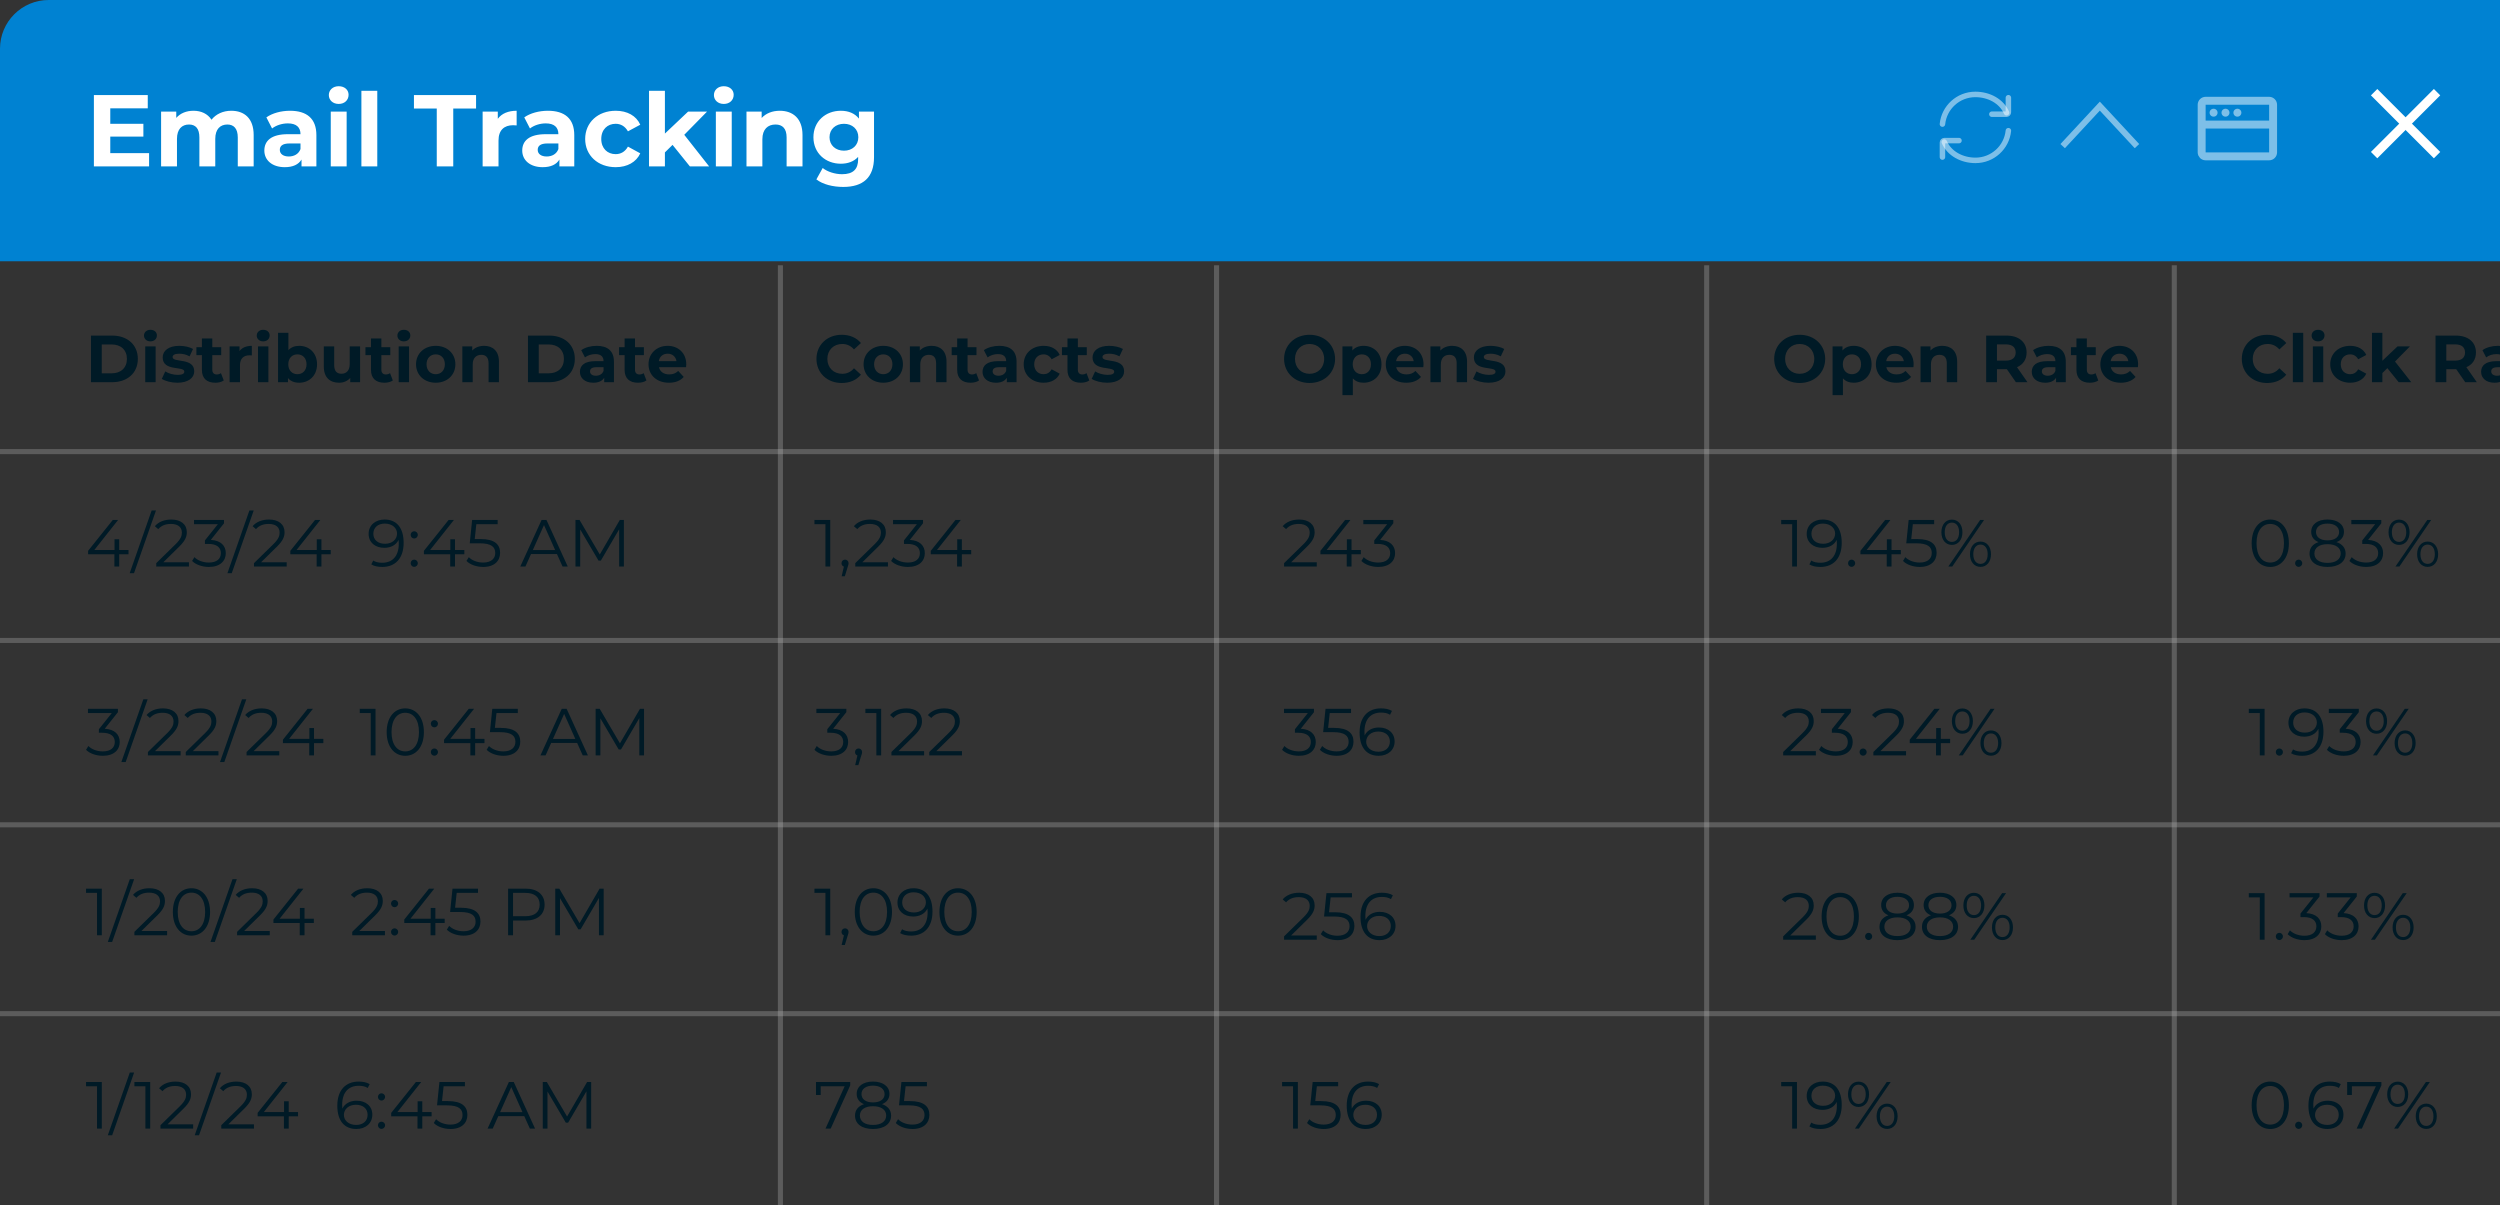 <?xml version="1.0" encoding="UTF-8"?>
<svg xmlns="http://www.w3.org/2000/svg" width="556" height="268" viewBox="0 0 556 268" fill="none">
  <rect x="0" y="0" width="556" height="268" fill="#333333" stroke="none"/>
  <g clip-path="url(#clip0_8049_537)">
    <path d="M20.229 85V74.633H24.939C28.33 74.633 30.655 76.677 30.655 79.817C30.655 82.956 28.33 85 24.939 85H20.229ZM22.628 83.03H24.82C26.879 83.03 28.226 81.801 28.226 79.817C28.226 77.832 26.879 76.603 24.82 76.603H22.628V83.03ZM33.457 75.922C32.598 75.922 32.02 75.359 32.02 74.633C32.02 73.908 32.598 73.345 33.457 73.345C34.316 73.345 34.893 73.878 34.893 74.589C34.893 75.359 34.316 75.922 33.457 75.922ZM32.302 85V77.032H34.612V85H32.302ZM39.437 85.118C38.089 85.118 36.726 84.748 35.986 84.26L36.756 82.601C37.467 83.06 38.548 83.371 39.526 83.371C40.592 83.371 40.992 83.09 40.992 82.645C40.992 81.342 36.178 82.675 36.178 79.491C36.178 77.98 37.541 76.914 39.866 76.914C40.962 76.914 42.176 77.166 42.932 77.61L42.162 79.254C41.377 78.81 40.592 78.662 39.866 78.662C38.829 78.662 38.385 78.987 38.385 79.402C38.385 80.764 43.198 79.446 43.198 82.586C43.198 84.067 41.821 85.118 39.437 85.118ZM49.141 82.986L49.763 84.615C49.289 84.956 48.593 85.118 47.882 85.118C46.001 85.118 44.905 84.156 44.905 82.26V78.987H43.676V77.21H44.905V75.27H47.215V77.21H49.2V78.987H47.215V82.231C47.215 82.912 47.586 83.282 48.208 83.282C48.548 83.282 48.889 83.178 49.141 82.986ZM53.266 78.084C53.829 77.314 54.777 76.914 56.006 76.914V79.046C55.813 79.032 55.665 79.017 55.488 79.017C54.214 79.017 53.37 79.713 53.37 81.238V85H51.059V77.032H53.266V78.084ZM58.535 75.922C57.676 75.922 57.098 75.359 57.098 74.633C57.098 73.908 57.676 73.345 58.535 73.345C59.394 73.345 59.971 73.878 59.971 74.589C59.971 75.359 59.394 75.922 58.535 75.922ZM57.38 85V77.032H59.69V85H57.38ZM66.544 76.914C68.78 76.914 70.513 78.513 70.513 81.016C70.513 83.519 68.78 85.118 66.544 85.118C65.477 85.118 64.618 84.778 64.041 84.082V85H61.834V74.011H64.144V77.877C64.737 77.225 65.551 76.914 66.544 76.914ZM66.144 83.223C67.299 83.223 68.173 82.394 68.173 81.016C68.173 79.639 67.299 78.81 66.144 78.81C64.989 78.81 64.115 79.639 64.115 81.016C64.115 82.394 64.989 83.223 66.144 83.223ZM77.776 77.032H80.086V85H77.894V84.052C77.287 84.748 76.398 85.118 75.421 85.118C73.422 85.118 72.015 83.993 72.015 81.534V77.032H74.325V81.194C74.325 82.527 74.917 83.119 75.939 83.119C77.006 83.119 77.776 82.438 77.776 80.972V77.032ZM86.743 82.986L87.365 84.615C86.891 84.956 86.195 85.118 85.484 85.118C83.604 85.118 82.508 84.156 82.508 82.26V78.987H81.278V77.21H82.508V75.27H84.818V77.21H86.802V78.987H84.818V82.231C84.818 82.912 85.188 83.282 85.81 83.282C86.151 83.282 86.492 83.178 86.743 82.986ZM89.817 75.922C88.958 75.922 88.381 75.359 88.381 74.633C88.381 73.908 88.958 73.345 89.817 73.345C90.676 73.345 91.254 73.878 91.254 74.589C91.254 75.359 90.676 75.922 89.817 75.922ZM88.662 85V77.032H90.972V85H88.662ZM96.908 85.118C94.375 85.118 92.524 83.415 92.524 81.016C92.524 78.617 94.375 76.914 96.908 76.914C99.44 76.914 101.277 78.617 101.277 81.016C101.277 83.415 99.44 85.118 96.908 85.118ZM96.908 83.223C98.063 83.223 98.937 82.394 98.937 81.016C98.937 79.639 98.063 78.81 96.908 78.81C95.753 78.81 94.864 79.639 94.864 81.016C94.864 82.394 95.753 83.223 96.908 83.223ZM107.664 76.914C109.545 76.914 110.966 78.01 110.966 80.439V85H108.656V80.794C108.656 79.506 108.064 78.913 107.042 78.913C105.931 78.913 105.131 79.594 105.131 81.061V85H102.821V77.032H105.028V77.965C105.65 77.284 106.583 76.914 107.664 76.914ZM117.417 85V74.633H122.127C125.518 74.633 127.843 76.677 127.843 79.817C127.843 82.956 125.518 85 122.127 85H117.417ZM119.817 83.03H122.008C124.067 83.03 125.415 81.801 125.415 79.817C125.415 77.832 124.067 76.603 122.008 76.603H119.817V83.03ZM132.704 76.914C135.132 76.914 136.539 78.04 136.539 80.453V85H134.377V84.008C133.948 84.733 133.118 85.118 131.948 85.118C130.082 85.118 128.972 84.082 128.972 82.704C128.972 81.298 129.964 80.32 132.393 80.32H134.229C134.229 79.328 133.637 78.75 132.393 78.75C131.548 78.75 130.675 79.032 130.097 79.491L129.268 77.877C130.142 77.255 131.43 76.914 132.704 76.914ZM132.526 83.564C133.296 83.564 133.962 83.208 134.229 82.482V81.668H132.644C131.563 81.668 131.223 82.068 131.223 82.601C131.223 83.178 131.711 83.564 132.526 83.564ZM143.147 82.986L143.769 84.615C143.295 84.956 142.599 85.118 141.888 85.118C140.008 85.118 138.912 84.156 138.912 82.26V78.987H137.682V77.21H138.912V75.27H141.222V77.21H143.206V78.987H141.222V82.231C141.222 82.912 141.592 83.282 142.214 83.282C142.555 83.282 142.895 83.178 143.147 82.986ZM152.625 81.046C152.625 81.224 152.595 81.475 152.58 81.668H146.553C146.775 82.66 147.619 83.267 148.834 83.267C149.678 83.267 150.285 83.016 150.833 82.497L152.062 83.83C151.322 84.674 150.211 85.118 148.774 85.118C146.02 85.118 144.228 83.386 144.228 81.016C144.228 78.632 146.049 76.914 148.478 76.914C150.818 76.914 152.625 78.484 152.625 81.046ZM148.493 78.662C147.441 78.662 146.686 79.298 146.523 80.32H150.448C150.285 79.313 149.53 78.662 148.493 78.662Z" fill="#001A26"></path>
    <path d="M28.582 122.327V123.275H26.509V126H25.442V123.275H19.592V122.505L25.087 115.633H26.271L20.97 122.327H25.472V119.928H26.509V122.327H28.582ZM28.84 127.481L33.727 113.53H34.69L29.803 127.481H28.84ZM36.319 125.052H42.02V126H34.749V125.245L39.058 121.024C40.228 119.869 40.45 119.173 40.45 118.462C40.45 117.262 39.606 116.522 38.022 116.522C36.807 116.522 35.874 116.892 35.193 117.677L34.438 117.025C35.237 116.078 36.526 115.544 38.111 115.544C40.214 115.544 41.546 116.611 41.546 118.343C41.546 119.336 41.235 120.224 39.843 121.587L36.319 125.052ZM46.883 120.076C49.105 120.195 50.215 121.365 50.215 123.023C50.215 124.756 48.957 126.089 46.454 126.089C44.958 126.089 43.521 125.571 42.722 124.756L43.24 123.912C43.907 124.608 45.106 125.111 46.454 125.111C48.172 125.111 49.12 124.312 49.12 123.023C49.12 121.779 48.246 120.965 46.32 120.965H45.58V120.18L48.453 116.581H43.151V115.633H49.816V116.389L46.883 120.076ZM50.578 127.481L55.465 113.53H56.427L51.54 127.481H50.578ZM58.056 125.052H63.758V126H56.486V125.245L60.796 121.024C61.965 119.869 62.188 119.173 62.188 118.462C62.188 117.262 61.343 116.522 59.759 116.522C58.544 116.522 57.611 116.892 56.93 117.677L56.175 117.025C56.975 116.078 58.263 115.544 59.848 115.544C61.951 115.544 63.284 116.611 63.284 118.343C63.284 119.336 62.973 120.224 61.581 121.587L58.056 125.052ZM73.56 122.327V123.275H71.487V126H70.421V123.275H64.571V122.505L70.065 115.633H71.25L65.948 122.327H70.45V119.928H71.487V122.327H73.56ZM85.52 115.544C88.275 115.544 89.77 117.455 89.77 120.728C89.77 124.252 87.845 126.089 85.031 126.089C84.098 126.089 83.225 125.926 82.573 125.526L83.002 124.667C83.536 125.023 84.246 125.156 85.017 125.156C87.253 125.156 88.689 123.719 88.689 120.905C88.689 120.669 88.675 120.372 88.645 120.061C88.127 121.202 86.912 121.838 85.476 121.838C83.417 121.838 81.981 120.624 81.981 118.728C81.981 116.788 83.506 115.544 85.52 115.544ZM85.639 120.935C87.223 120.935 88.304 119.958 88.304 118.669C88.304 117.529 87.357 116.448 85.565 116.448C84.069 116.448 83.032 117.322 83.032 118.699C83.032 120.061 84.039 120.935 85.639 120.935ZM92.116 119.765C91.686 119.765 91.331 119.41 91.331 118.951C91.331 118.492 91.686 118.151 92.116 118.151C92.546 118.151 92.916 118.492 92.916 118.951C92.916 119.41 92.546 119.765 92.116 119.765ZM92.116 126.074C91.686 126.074 91.331 125.719 91.331 125.26C91.331 124.8 91.686 124.46 92.116 124.46C92.546 124.46 92.916 124.8 92.916 125.26C92.916 125.719 92.546 126.074 92.116 126.074ZM103.266 122.327V123.275H101.193V126H100.127V123.275H94.277V122.505L99.771 115.633H100.956L95.654 122.327H100.156V119.928H101.193V122.327H103.266ZM106.913 119.884C110.038 119.884 111.223 121.113 111.223 122.949C111.223 124.712 109.993 126.089 107.461 126.089C105.965 126.089 104.543 125.571 103.744 124.756L104.262 123.912C104.928 124.608 106.113 125.111 107.446 125.111C109.208 125.111 110.141 124.252 110.141 122.994C110.141 121.661 109.312 120.831 106.676 120.831H104.469L105.002 115.633H110.675V116.581H105.935L105.58 119.884H106.913ZM125.116 126L123.872 123.231H118.096L116.852 126H115.712L120.451 115.633H121.532L126.271 126H125.116ZM118.496 122.342H123.472L120.984 116.774L118.496 122.342ZM137.849 115.633H138.753V126H137.701V117.707L133.628 124.682H133.11L129.037 117.751V126H127.986V115.633H128.889L133.391 123.319L137.849 115.633Z" fill="#001A26"></path>
    <path d="M23.295 162.076C25.516 162.195 26.627 163.365 26.627 165.023C26.627 166.756 25.368 168.089 22.865 168.089C21.369 168.089 19.933 167.571 19.133 166.756L19.652 165.912C20.318 166.608 21.518 167.111 22.865 167.111C24.583 167.111 25.531 166.312 25.531 165.023C25.531 163.779 24.657 162.965 22.732 162.965H21.991V162.18L24.865 158.581H19.563V157.633H26.227V158.389L23.295 162.076ZM26.989 169.481L31.876 155.53H32.839L27.952 169.481H26.989ZM34.467 167.052H40.169V168H32.898V167.245L37.207 163.024C38.377 161.869 38.599 161.173 38.599 160.462C38.599 159.262 37.755 158.522 36.17 158.522C34.956 158.522 34.023 158.892 33.342 159.677L32.587 159.025C33.386 158.078 34.675 157.544 36.259 157.544C38.362 157.544 39.695 158.611 39.695 160.343C39.695 161.336 39.384 162.224 37.992 163.587L34.467 167.052ZM42.885 167.052H48.586V168H41.315V167.245L45.624 163.024C46.794 161.869 47.017 161.173 47.017 160.462C47.017 159.262 46.172 158.522 44.588 158.522C43.373 158.522 42.44 158.892 41.759 159.677L41.004 159.025C41.803 158.078 43.092 157.544 44.677 157.544C46.779 157.544 48.112 158.611 48.112 160.343C48.112 161.336 47.801 162.224 46.409 163.587L42.885 167.052ZM48.929 169.481L53.816 155.53H54.779L49.891 169.481H48.929ZM56.407 167.052H62.109V168H54.837V167.245L59.147 163.024C60.317 161.869 60.539 161.173 60.539 160.462C60.539 159.262 59.695 158.522 58.11 158.522C56.896 158.522 55.963 158.892 55.282 159.677L54.526 159.025C55.326 158.078 56.614 157.544 58.199 157.544C60.302 157.544 61.635 158.611 61.635 160.343C61.635 161.336 61.324 162.224 59.932 163.587L56.407 167.052ZM71.912 164.327V165.275H69.838V168H68.772V165.275H62.922V164.505L68.416 157.633H69.601L64.299 164.327H68.802V161.928H69.838V164.327H71.912ZM80.006 157.633H83.516V168H82.45V158.581H80.006V157.633ZM90.126 168.089C87.727 168.089 85.994 166.119 85.994 162.817C85.994 159.514 87.727 157.544 90.126 157.544C92.525 157.544 94.273 159.514 94.273 162.817C94.273 166.119 92.525 168.089 90.126 168.089ZM90.126 167.111C91.933 167.111 93.177 165.586 93.177 162.817C93.177 160.047 91.933 158.522 90.126 158.522C88.319 158.522 87.075 160.047 87.075 162.817C87.075 165.586 88.319 167.111 90.126 167.111ZM96.599 161.765C96.17 161.765 95.814 161.41 95.814 160.951C95.814 160.492 96.17 160.151 96.599 160.151C97.029 160.151 97.399 160.492 97.399 160.951C97.399 161.41 97.029 161.765 96.599 161.765ZM96.599 168.074C96.17 168.074 95.814 167.719 95.814 167.26C95.814 166.8 96.17 166.46 96.599 166.46C97.029 166.46 97.399 166.8 97.399 167.26C97.399 167.719 97.029 168.074 96.599 168.074ZM107.75 164.327V165.275H105.676V168H104.61V165.275H98.76V164.505L104.255 157.633H105.439L100.138 164.327H104.64V161.928H105.676V164.327H107.75ZM111.396 161.884C114.521 161.884 115.706 163.113 115.706 164.949C115.706 166.712 114.477 168.089 111.944 168.089C110.449 168.089 109.027 167.571 108.227 166.756L108.745 165.912C109.412 166.608 110.597 167.111 111.929 167.111C113.692 167.111 114.625 166.252 114.625 164.994C114.625 163.661 113.795 162.831 111.159 162.831H108.953L109.486 157.633H115.158V158.581H110.419L110.063 161.884H111.396ZM129.599 168L128.355 165.231H122.579L121.335 168H120.195L124.934 157.633H126.015L130.754 168H129.599ZM122.979 164.342H127.955L125.467 158.774L122.979 164.342ZM142.333 157.633H143.236V168H142.184V159.707L138.112 166.682H137.593L133.521 159.751V168H132.469V157.633H133.373L137.875 165.319L142.333 157.633Z" fill="#001A26"></path>
    <path d="M19.133 197.633H22.643V208H21.577V198.581H19.133V197.633ZM23.981 209.481L28.868 195.53H29.831L24.944 209.481H23.981ZM31.459 207.052H37.161V208H29.889V207.245L34.199 203.024C35.369 201.869 35.591 201.173 35.591 200.462C35.591 199.262 34.747 198.522 33.162 198.522C31.948 198.522 31.015 198.892 30.334 199.677L29.578 199.025C30.378 198.078 31.666 197.544 33.251 197.544C35.354 197.544 36.687 198.611 36.687 200.343C36.687 201.336 36.376 202.224 34.984 203.587L31.459 207.052ZM42.573 208.089C40.174 208.089 38.441 206.119 38.441 202.817C38.441 199.514 40.174 197.544 42.573 197.544C44.972 197.544 46.72 199.514 46.72 202.817C46.72 206.119 44.972 208.089 42.573 208.089ZM42.573 207.111C44.38 207.111 45.624 205.586 45.624 202.817C45.624 200.047 44.38 198.522 42.573 198.522C40.766 198.522 39.522 200.047 39.522 202.817C39.522 205.586 40.766 207.111 42.573 207.111ZM46.817 209.481L51.704 195.53H52.667L47.78 209.481H46.817ZM54.295 207.052H59.997V208H52.726V207.245L57.035 203.024C58.205 201.869 58.427 201.173 58.427 200.462C58.427 199.262 57.583 198.522 55.999 198.522C54.784 198.522 53.851 198.892 53.17 199.677L52.415 199.025C53.214 198.078 54.503 197.544 56.087 197.544C58.191 197.544 59.523 198.611 59.523 200.343C59.523 201.336 59.212 202.224 57.82 203.587L54.295 207.052ZM69.8 204.327V205.275H67.727V208H66.66V205.275H60.811V204.505L66.305 197.633H67.49L62.188 204.327H66.69V201.928H67.727V204.327H69.8ZM79.909 207.052H85.61V208H78.339V207.245L82.648 203.024C83.819 201.869 84.041 201.173 84.041 200.462C84.041 199.262 83.196 198.522 81.612 198.522C80.397 198.522 79.464 198.892 78.783 199.677L78.028 199.025C78.828 198.078 80.116 197.544 81.701 197.544C83.804 197.544 85.136 198.611 85.136 200.343C85.136 201.336 84.826 202.224 83.433 203.587L79.909 207.052ZM87.748 201.765C87.319 201.765 86.963 201.41 86.963 200.951C86.963 200.492 87.319 200.151 87.748 200.151C88.178 200.151 88.548 200.492 88.548 200.951C88.548 201.41 88.178 201.765 87.748 201.765ZM87.748 208.074C87.319 208.074 86.963 207.719 86.963 207.26C86.963 206.8 87.319 206.46 87.748 206.46C88.178 206.46 88.548 206.8 88.548 207.26C88.548 207.719 88.178 208.074 87.748 208.074ZM98.899 204.327V205.275H96.825V208H95.759V205.275H89.909V204.505L95.404 197.633H96.588L91.287 204.327H95.789V201.928H96.825V204.327H98.899ZM102.545 201.884C105.67 201.884 106.855 203.113 106.855 204.949C106.855 206.712 105.626 208.089 103.093 208.089C101.597 208.089 100.176 207.571 99.376 206.756L99.894 205.912C100.561 206.608 101.746 207.111 103.078 207.111C104.841 207.111 105.774 206.252 105.774 204.994C105.774 203.661 104.944 202.831 102.308 202.831H100.102L100.635 197.633H106.307V198.581H101.568L101.212 201.884H102.545ZM116.883 197.633C119.519 197.633 121.118 198.966 121.118 201.188C121.118 203.394 119.519 204.727 116.883 204.727H114.099V208H113.003V197.633H116.883ZM116.853 203.764C118.927 203.764 120.022 202.817 120.022 201.188C120.022 199.529 118.927 198.581 116.853 198.581H114.099V203.764H116.853ZM133.351 197.633H134.255V208H133.203V199.707L129.131 206.682H128.612L124.54 199.751V208H123.488V197.633H124.391L128.894 205.319L133.351 197.633Z" fill="#001A26"></path>
    <path d="M19.133 240.633H22.643V251H21.577V241.581H19.133V240.633ZM23.981 252.481L28.868 238.53H29.831L24.944 252.481H23.981ZM29.893 240.633H33.403V251H32.337V241.581H29.893V240.633ZM37.259 250.052H42.96V251H35.689V250.245L39.998 246.024C41.168 244.869 41.391 244.173 41.391 243.462C41.391 242.262 40.546 241.522 38.962 241.522C37.747 241.522 36.814 241.892 36.133 242.677L35.378 242.025C36.178 241.078 37.466 240.544 39.051 240.544C41.154 240.544 42.486 241.611 42.486 243.343C42.486 244.336 42.175 245.224 40.783 246.587L37.259 250.052ZM43.303 252.481L48.19 238.53H49.153L44.266 252.481H43.303ZM50.781 250.052H56.483V251H49.211V250.245L53.521 246.024C54.691 244.869 54.913 244.173 54.913 243.462C54.913 242.262 54.069 241.522 52.484 241.522C51.27 241.522 50.337 241.892 49.656 242.677L48.9 242.025C49.7 241.078 50.989 240.544 52.573 240.544C54.676 240.544 56.009 241.611 56.009 243.343C56.009 244.336 55.698 245.224 54.306 246.587L50.781 250.052ZM66.286 247.327V248.275H64.212V251H63.146V248.275H57.296V247.505L62.791 240.633H63.975L58.673 247.327H63.176V244.928H64.212V247.327H66.286ZM79.312 244.795C81.37 244.795 82.807 246.009 82.807 247.905C82.807 249.845 81.281 251.089 79.267 251.089C76.513 251.089 75.017 249.178 75.017 245.905C75.017 242.381 76.942 240.544 79.756 240.544C80.689 240.544 81.563 240.707 82.215 241.107L81.785 241.966C81.252 241.611 80.541 241.477 79.771 241.477C77.535 241.477 76.098 242.914 76.098 245.728C76.098 245.965 76.113 246.261 76.142 246.572C76.661 245.432 77.875 244.795 79.312 244.795ZM79.223 250.185C80.719 250.185 81.755 249.312 81.755 247.934C81.755 246.572 80.748 245.698 79.149 245.698C77.564 245.698 76.483 246.676 76.483 247.964C76.483 249.104 77.431 250.185 79.223 250.185ZM84.841 244.765C84.412 244.765 84.056 244.41 84.056 243.951C84.056 243.492 84.412 243.151 84.841 243.151C85.271 243.151 85.641 243.492 85.641 243.951C85.641 244.41 85.271 244.765 84.841 244.765ZM84.841 251.074C84.412 251.074 84.056 250.719 84.056 250.26C84.056 249.8 84.412 249.46 84.841 249.46C85.271 249.46 85.641 249.8 85.641 250.26C85.641 250.719 85.271 251.074 84.841 251.074ZM95.992 247.327V248.275H93.918V251H92.852V248.275H87.002V247.505L92.497 240.633H93.681L88.38 247.327H92.882V244.928H93.918V247.327H95.992ZM99.638 244.884C102.763 244.884 103.948 246.113 103.948 247.949C103.948 249.712 102.719 251.089 100.186 251.089C98.691 251.089 97.269 250.571 96.469 249.756L96.987 248.912C97.654 249.608 98.839 250.111 100.171 250.111C101.934 250.111 102.867 249.252 102.867 247.994C102.867 246.661 102.037 245.831 99.401 245.831H97.195L97.728 240.633H103.4V241.581H98.661L98.305 244.884H99.638ZM117.841 251L116.597 248.231H110.821L109.577 251H108.437L113.176 240.633H114.257L118.996 251H117.841ZM111.221 247.342H116.197L113.709 241.774L111.221 247.342ZM130.574 240.633H131.478V251H130.426V242.707L126.354 249.682H125.835L121.763 242.751V251H120.711V240.633H121.615L126.117 248.319L130.574 240.633Z" fill="#001A26"></path>
    <path d="M181.133 115.633H184.643V126H183.577V116.581H181.133V115.633ZM187.936 124.46C188.395 124.46 188.721 124.815 188.721 125.26C188.721 125.511 188.661 125.704 188.513 126.118L187.891 128.162H187.18L187.684 126.015C187.373 125.926 187.151 125.645 187.151 125.26C187.151 124.8 187.491 124.46 187.936 124.46ZM191.782 125.052H197.483V126H190.212V125.245L194.521 121.024C195.691 119.869 195.913 119.173 195.913 118.462C195.913 117.262 195.069 116.522 193.485 116.522C192.27 116.522 191.337 116.892 190.656 117.677L189.901 117.025C190.7 116.078 191.989 115.544 193.574 115.544C195.676 115.544 197.009 116.611 197.009 118.343C197.009 119.336 196.698 120.224 195.306 121.587L191.782 125.052ZM202.346 120.076C204.568 120.195 205.678 121.365 205.678 123.023C205.678 124.756 204.419 126.089 201.917 126.089C200.421 126.089 198.984 125.571 198.185 124.756L198.703 123.912C199.369 124.608 200.569 125.111 201.917 125.111C203.635 125.111 204.582 124.312 204.582 123.023C204.582 121.779 203.709 120.965 201.783 120.965H201.043V120.18L203.916 116.581H198.614V115.633H205.278V116.389L202.346 120.076ZM215.993 122.327V123.275H213.919V126H212.853V123.275H207.003V122.505L212.497 115.633H213.682L208.38 122.327H212.883V119.928H213.919V122.327H215.993Z" fill="#001A26"></path>
    <path d="M287.147 125.052H292.849V126H285.578V125.245L289.887 121.024C291.057 119.869 291.279 119.173 291.279 118.462C291.279 117.262 290.435 116.522 288.851 116.522C287.636 116.522 286.703 116.892 286.022 117.677L285.267 117.025C286.066 116.078 287.355 115.544 288.939 115.544C291.042 115.544 292.375 116.611 292.375 118.343C292.375 119.336 292.064 120.224 290.672 121.587L287.147 125.052ZM302.652 122.327V123.275H300.579V126H299.512V123.275H293.662V122.505L299.157 115.633H300.342L295.04 122.327H299.542V119.928H300.579V122.327H302.652ZM306.939 120.076C309.161 120.195 310.271 121.365 310.271 123.023C310.271 124.756 309.012 126.089 306.51 126.089C305.014 126.089 303.577 125.571 302.778 124.756L303.296 123.912C303.962 124.608 305.162 125.111 306.51 125.111C308.228 125.111 309.175 124.312 309.175 123.023C309.175 121.779 308.302 120.965 306.376 120.965H305.636V120.18L308.509 116.581H303.207V115.633H309.871V116.389L306.939 120.076Z" fill="#001A26"></path>
    <path d="M289.295 162.076C291.516 162.195 292.627 163.365 292.627 165.023C292.627 166.756 291.368 168.089 288.865 168.089C287.37 168.089 285.933 167.571 285.133 166.756L285.652 165.912C286.318 166.608 287.518 167.111 288.865 167.111C290.583 167.111 291.531 166.312 291.531 165.023C291.531 163.779 290.657 162.965 288.732 162.965H287.992V162.18L290.865 158.581H285.563V157.633H292.227V158.389L289.295 162.076ZM296.71 161.884C299.835 161.884 301.019 163.113 301.019 164.949C301.019 166.712 299.79 168.089 297.258 168.089C295.762 168.089 294.34 167.571 293.541 166.756L294.059 165.912C294.725 166.608 295.91 167.111 297.243 167.111C299.005 167.111 299.938 166.252 299.938 164.994C299.938 163.661 299.109 162.831 296.473 162.831H294.266L294.799 157.633H300.471V158.581H295.732L295.377 161.884H296.71ZM306.668 161.795C308.726 161.795 310.163 163.009 310.163 164.905C310.163 166.845 308.638 168.089 306.623 168.089C303.869 168.089 302.373 166.178 302.373 162.905C302.373 159.381 304.298 157.544 307.112 157.544C308.045 157.544 308.919 157.707 309.571 158.107L309.141 158.966C308.608 158.611 307.897 158.477 307.127 158.477C304.891 158.477 303.454 159.914 303.454 162.728C303.454 162.965 303.469 163.261 303.499 163.572C304.017 162.432 305.231 161.795 306.668 161.795ZM306.579 167.185C308.075 167.185 309.111 166.312 309.111 164.934C309.111 163.572 308.104 162.698 306.505 162.698C304.92 162.698 303.839 163.676 303.839 164.964C303.839 166.104 304.787 167.185 306.579 167.185Z" fill="#001A26"></path>
    <path d="M287.147 208.052H292.849V209H285.578V208.245L289.887 204.024C291.057 202.869 291.279 202.173 291.279 201.462C291.279 200.262 290.435 199.522 288.851 199.522C287.636 199.522 286.703 199.892 286.022 200.677L285.267 200.025C286.066 199.078 287.355 198.544 288.939 198.544C291.042 198.544 292.375 199.611 292.375 201.343C292.375 202.336 292.064 203.224 290.672 204.587L287.147 208.052ZM296.912 202.884C300.037 202.884 301.222 204.113 301.222 205.949C301.222 207.712 299.993 209.089 297.46 209.089C295.964 209.089 294.543 208.571 293.743 207.756L294.261 206.912C294.928 207.608 296.113 208.111 297.445 208.111C299.208 208.111 300.141 207.252 300.141 205.994C300.141 204.661 299.311 203.831 296.675 203.831H294.469L295.002 198.633H300.674V199.581H295.935L295.579 202.884H296.912ZM306.87 202.795C308.929 202.795 310.365 204.009 310.365 205.905C310.365 207.845 308.84 209.089 306.826 209.089C304.071 209.089 302.576 207.178 302.576 203.905C302.576 200.381 304.501 198.544 307.315 198.544C308.248 198.544 309.121 198.707 309.773 199.107L309.344 199.966C308.81 199.611 308.1 199.477 307.329 199.477C305.093 199.477 303.657 200.914 303.657 203.728C303.657 203.965 303.671 204.261 303.701 204.572C304.219 203.432 305.434 202.795 306.87 202.795ZM306.782 208.185C308.277 208.185 309.314 207.312 309.314 205.934C309.314 204.572 308.307 203.698 306.707 203.698C305.123 203.698 304.042 204.676 304.042 205.964C304.042 207.104 304.99 208.185 306.782 208.185Z" fill="#001A26"></path>
    <path d="M285.133 240.633H288.643V251H287.577V241.581H285.133V240.633ZM293.846 244.884C296.971 244.884 298.156 246.113 298.156 247.949C298.156 249.712 296.927 251.089 294.394 251.089C292.898 251.089 291.477 250.571 290.677 249.756L291.195 248.912C291.862 249.608 293.046 250.111 294.379 250.111C296.142 250.111 297.075 249.252 297.075 247.994C297.075 246.661 296.245 245.831 293.609 245.831H291.403L291.936 240.633H297.608V241.581H292.869L292.513 244.884H293.846ZM303.804 244.795C305.863 244.795 307.299 246.009 307.299 247.905C307.299 249.845 305.774 251.089 303.76 251.089C301.005 251.089 299.51 249.178 299.51 245.905C299.51 242.381 301.435 240.544 304.249 240.544C305.182 240.544 306.055 240.707 306.707 241.107L306.278 241.966C305.744 241.611 305.034 241.477 304.263 241.477C302.027 241.477 300.591 242.914 300.591 245.728C300.591 245.965 300.605 246.261 300.635 246.572C301.153 245.432 302.368 244.795 303.804 244.795ZM303.715 250.185C305.211 250.185 306.248 249.312 306.248 247.934C306.248 246.572 305.241 245.698 303.641 245.698C302.057 245.698 300.976 246.676 300.976 247.964C300.976 249.104 301.923 250.185 303.715 250.185Z" fill="#001A26"></path>
    <path d="M396.133 115.633H399.643V126H398.577V116.581H396.133V115.633ZM405.35 115.544C408.104 115.544 409.6 117.455 409.6 120.728C409.6 124.252 407.675 126.089 404.861 126.089C403.928 126.089 403.054 125.926 402.403 125.526L402.832 124.667C403.365 125.023 404.076 125.156 404.846 125.156C407.082 125.156 408.519 123.719 408.519 120.905C408.519 120.669 408.504 120.372 408.475 120.061C407.956 121.202 406.742 121.838 405.305 121.838C403.247 121.838 401.81 120.624 401.81 118.728C401.81 116.788 403.336 115.544 405.35 115.544ZM405.468 120.935C407.053 120.935 408.134 119.958 408.134 118.669C408.134 117.529 407.186 116.448 405.394 116.448C403.898 116.448 402.862 117.322 402.862 118.699C402.862 120.061 403.869 120.935 405.468 120.935ZM411.787 126.074C411.357 126.074 411.002 125.719 411.002 125.26C411.002 124.8 411.357 124.46 411.787 124.46C412.216 124.46 412.586 124.8 412.586 125.26C412.586 125.719 412.216 126.074 411.787 126.074ZM422.749 122.327V123.275H420.676V126H419.609V123.275H413.759V122.505L419.254 115.633H420.439L415.137 122.327H419.639V119.928H420.676V122.327H422.749ZM426.395 119.884C429.52 119.884 430.705 121.113 430.705 122.949C430.705 124.712 429.476 126.089 426.943 126.089C425.448 126.089 424.026 125.571 423.226 124.756L423.744 123.912C424.411 124.608 425.596 125.111 426.929 125.111C428.691 125.111 429.624 124.252 429.624 122.994C429.624 121.661 428.795 120.831 426.158 120.831H423.952L424.485 115.633H430.157V116.581H425.418L425.063 119.884H426.395ZM434.106 121.187C432.714 121.187 431.766 120.061 431.766 118.373C431.766 116.685 432.714 115.559 434.106 115.559C435.483 115.559 436.446 116.67 436.446 118.373C436.446 120.076 435.483 121.187 434.106 121.187ZM433.306 126L440.385 115.633H441.259L434.18 126H433.306ZM434.106 120.52C435.069 120.52 435.705 119.721 435.705 118.373C435.705 117.025 435.069 116.226 434.106 116.226C433.128 116.226 432.506 117.04 432.506 118.373C432.506 119.706 433.128 120.52 434.106 120.52ZM440.459 126.074C439.082 126.074 438.119 124.949 438.119 123.26C438.119 121.572 439.082 120.446 440.459 120.446C441.851 120.446 442.799 121.572 442.799 123.26C442.799 124.949 441.851 126.074 440.459 126.074ZM440.459 125.408C441.437 125.408 442.059 124.593 442.059 123.26C442.059 121.927 441.437 121.113 440.459 121.113C439.497 121.113 438.86 121.913 438.86 123.26C438.86 124.608 439.497 125.408 440.459 125.408Z" fill="#001A26"></path>
    <path d="M398.147 167.052H403.849V168H396.578V167.245L400.887 163.024C402.057 161.869 402.279 161.173 402.279 160.462C402.279 159.262 401.435 158.522 399.851 158.522C398.636 158.522 397.703 158.892 397.022 159.677L396.267 159.025C397.066 158.078 398.355 157.544 399.939 157.544C402.042 157.544 403.375 158.611 403.375 160.343C403.375 161.336 403.064 162.224 401.672 163.587L398.147 167.052ZM408.712 162.076C410.933 162.195 412.044 163.365 412.044 165.023C412.044 166.756 410.785 168.089 408.283 168.089C406.787 168.089 405.35 167.571 404.55 166.756L405.069 165.912C405.735 166.608 406.935 167.111 408.283 167.111C410 167.111 410.948 166.312 410.948 165.023C410.948 163.779 410.074 162.965 408.149 162.965H407.409V162.18L410.282 158.581H404.98V157.633H411.644V158.389L408.712 162.076ZM414.346 168.074C413.917 168.074 413.561 167.719 413.561 167.26C413.561 166.8 413.917 166.46 414.346 166.46C414.776 166.46 415.146 166.8 415.146 167.26C415.146 167.719 414.776 168.074 414.346 168.074ZM418.207 167.052H423.909V168H416.637V167.245L420.947 163.024C422.117 161.869 422.339 161.173 422.339 160.462C422.339 159.262 421.495 158.522 419.91 158.522C418.696 158.522 417.763 158.892 417.081 159.677L416.326 159.025C417.126 158.078 418.414 157.544 419.999 157.544C422.102 157.544 423.435 158.611 423.435 160.343C423.435 161.336 423.124 162.224 421.732 163.587L418.207 167.052ZM433.711 164.327V165.275H431.638V168H430.572V165.275H424.722V164.505L430.216 157.633H431.401L426.099 164.327H430.601V161.928H431.638V164.327H433.711ZM436.434 163.187C435.042 163.187 434.094 162.061 434.094 160.373C434.094 158.685 435.042 157.559 436.434 157.559C437.812 157.559 438.774 158.67 438.774 160.373C438.774 162.076 437.812 163.187 436.434 163.187ZM435.635 168L442.714 157.633H443.587L436.508 168H435.635ZM436.434 162.52C437.397 162.52 438.034 161.721 438.034 160.373C438.034 159.025 437.397 158.226 436.434 158.226C435.457 158.226 434.835 159.04 434.835 160.373C434.835 161.706 435.457 162.52 436.434 162.52ZM442.788 168.074C441.41 168.074 440.448 166.949 440.448 165.26C440.448 163.572 441.41 162.446 442.788 162.446C444.18 162.446 445.128 163.572 445.128 165.26C445.128 166.949 444.18 168.074 442.788 168.074ZM442.788 167.408C443.765 167.408 444.387 166.593 444.387 165.26C444.387 163.927 443.765 163.113 442.788 163.113C441.825 163.113 441.188 163.913 441.188 165.26C441.188 166.608 441.825 167.408 442.788 167.408Z" fill="#001A26"></path>
    <path d="M398.147 208.052H403.849V209H396.578V208.245L400.887 204.024C402.057 202.869 402.279 202.173 402.279 201.462C402.279 200.262 401.435 199.522 399.851 199.522C398.636 199.522 397.703 199.892 397.022 200.677L396.267 200.025C397.066 199.078 398.355 198.544 399.939 198.544C402.042 198.544 403.375 199.611 403.375 201.343C403.375 202.336 403.064 203.224 401.672 204.587L398.147 208.052ZM409.261 209.089C406.862 209.089 405.129 207.119 405.129 203.817C405.129 200.514 406.862 198.544 409.261 198.544C411.661 198.544 413.408 200.514 413.408 203.817C413.408 207.119 411.661 209.089 409.261 209.089ZM409.261 208.111C411.068 208.111 412.312 206.586 412.312 203.817C412.312 201.047 411.068 199.522 409.261 199.522C407.455 199.522 406.211 201.047 406.211 203.817C406.211 206.586 407.455 208.111 409.261 208.111ZM415.576 209.074C415.146 209.074 414.791 208.719 414.791 208.26C414.791 207.8 415.146 207.46 415.576 207.46C416.005 207.46 416.375 207.8 416.375 208.26C416.375 208.719 416.005 209.074 415.576 209.074ZM423.998 203.565C425.301 203.994 426.027 204.883 426.027 206.112C426.027 207.949 424.472 209.089 421.998 209.089C419.51 209.089 418 207.949 418 206.112C418 204.868 418.711 203.994 419.999 203.565C418.948 203.15 418.37 202.365 418.37 201.284C418.37 199.596 419.807 198.544 421.998 198.544C424.19 198.544 425.656 199.596 425.656 201.284C425.656 202.365 425.064 203.15 423.998 203.565ZM419.436 201.314C419.436 202.454 420.384 203.18 421.998 203.18C423.613 203.18 424.575 202.454 424.575 201.329C424.575 200.159 423.553 199.448 421.998 199.448C420.429 199.448 419.436 200.159 419.436 201.314ZM421.998 208.185C423.835 208.185 424.931 207.386 424.931 206.097C424.931 204.824 423.835 204.024 421.998 204.024C420.162 204.024 419.081 204.824 419.081 206.097C419.081 207.386 420.162 208.185 421.998 208.185ZM433.442 203.565C434.745 203.994 435.471 204.883 435.471 206.112C435.471 207.949 433.916 209.089 431.442 209.089C428.954 209.089 427.444 207.949 427.444 206.112C427.444 204.868 428.155 203.994 429.443 203.565C428.392 203.15 427.814 202.365 427.814 201.284C427.814 199.596 429.251 198.544 431.442 198.544C433.634 198.544 435.1 199.596 435.1 201.284C435.1 202.365 434.508 203.15 433.442 203.565ZM428.88 201.314C428.88 202.454 429.828 203.18 431.442 203.18C433.057 203.18 434.019 202.454 434.019 201.329C434.019 200.159 432.997 199.448 431.442 199.448C429.873 199.448 428.88 200.159 428.88 201.314ZM431.442 208.185C433.279 208.185 434.375 207.386 434.375 206.097C434.375 204.824 433.279 204.024 431.442 204.024C429.606 204.024 428.525 204.824 428.525 206.097C428.525 207.386 429.606 208.185 431.442 208.185ZM438.994 204.187C437.602 204.187 436.654 203.061 436.654 201.373C436.654 199.685 437.602 198.559 438.994 198.559C440.372 198.559 441.334 199.67 441.334 201.373C441.334 203.076 440.372 204.187 438.994 204.187ZM438.195 209L445.274 198.633H446.147L439.068 209H438.195ZM438.994 203.52C439.957 203.52 440.594 202.721 440.594 201.373C440.594 200.025 439.957 199.226 438.994 199.226C438.017 199.226 437.395 200.04 437.395 201.373C437.395 202.706 438.017 203.52 438.994 203.52ZM445.348 209.074C443.97 209.074 443.008 207.949 443.008 206.26C443.008 204.572 443.97 203.446 445.348 203.446C446.74 203.446 447.688 204.572 447.688 206.26C447.688 207.949 446.74 209.074 445.348 209.074ZM445.348 208.408C446.325 208.408 446.947 207.593 446.947 206.26C446.947 204.927 446.325 204.113 445.348 204.113C444.385 204.113 443.748 204.913 443.748 206.26C443.748 207.608 444.385 208.408 445.348 208.408Z" fill="#001A26"></path>
    <path d="M396.133 240.633H399.643V251H398.577V241.581H396.133V240.633ZM405.35 240.544C408.104 240.544 409.6 242.455 409.6 245.728C409.6 249.252 407.675 251.089 404.861 251.089C403.928 251.089 403.054 250.926 402.403 250.526L402.832 249.667C403.365 250.023 404.076 250.156 404.846 250.156C407.082 250.156 408.519 248.719 408.519 245.905C408.519 245.669 408.504 245.372 408.475 245.061C407.956 246.202 406.742 246.838 405.305 246.838C403.247 246.838 401.81 245.624 401.81 243.728C401.81 241.788 403.336 240.544 405.35 240.544ZM405.468 245.935C407.053 245.935 408.134 244.958 408.134 243.669C408.134 242.529 407.186 241.448 405.394 241.448C403.898 241.448 402.862 242.322 402.862 243.699C402.862 245.061 403.869 245.935 405.468 245.935ZM413.338 246.187C411.946 246.187 410.998 245.061 410.998 243.373C410.998 241.685 411.946 240.559 413.338 240.559C414.715 240.559 415.678 241.67 415.678 243.373C415.678 245.076 414.715 246.187 413.338 246.187ZM412.538 251L419.617 240.633H420.491L413.412 251H412.538ZM413.338 245.52C414.3 245.52 414.937 244.721 414.937 243.373C414.937 242.025 414.3 241.226 413.338 241.226C412.36 241.226 411.738 242.04 411.738 243.373C411.738 244.706 412.36 245.52 413.338 245.52ZM419.691 251.074C418.314 251.074 417.351 249.949 417.351 248.26C417.351 246.572 418.314 245.446 419.691 245.446C421.083 245.446 422.031 246.572 422.031 248.26C422.031 249.949 421.083 251.074 419.691 251.074ZM419.691 250.408C420.668 250.408 421.29 249.593 421.29 248.26C421.29 246.927 420.668 246.113 419.691 246.113C418.728 246.113 418.092 246.913 418.092 248.26C418.092 249.608 418.728 250.408 419.691 250.408Z" fill="#001A26"></path>
    <path d="M185.295 162.076C187.516 162.195 188.627 163.365 188.627 165.023C188.627 166.756 187.368 168.089 184.865 168.089C183.37 168.089 181.933 167.571 181.133 166.756L181.652 165.912C182.318 166.608 183.518 167.111 184.865 167.111C186.583 167.111 187.531 166.312 187.531 165.023C187.531 163.779 186.657 162.965 184.732 162.965H183.992V162.18L186.865 158.581H181.563V157.633H188.227V158.389L185.295 162.076ZM190.944 166.46C191.403 166.46 191.729 166.815 191.729 167.26C191.729 167.511 191.67 167.704 191.522 168.118L190.9 170.162H190.189L190.692 168.015C190.381 167.926 190.159 167.645 190.159 167.26C190.159 166.8 190.5 166.46 190.944 166.46ZM192.457 157.633H195.967V168H194.901V158.581H192.457V157.633ZM199.823 167.052H205.524V168H198.253V167.245L202.562 163.024C203.732 161.869 203.955 161.173 203.955 160.462C203.955 159.262 203.11 158.522 201.526 158.522C200.311 158.522 199.378 158.892 198.697 159.677L197.942 159.025C198.742 158.078 200.03 157.544 201.615 157.544C203.718 157.544 205.051 158.611 205.051 160.343C205.051 161.336 204.74 162.224 203.347 163.587L199.823 167.052ZM208.24 167.052H213.942V168H206.67V167.245L210.98 163.024C212.15 161.869 212.372 161.173 212.372 160.462C212.372 159.262 211.528 158.522 209.943 158.522C208.729 158.522 207.796 158.892 207.114 159.677L206.359 159.025C207.159 158.078 208.447 157.544 210.032 157.544C212.135 157.544 213.468 158.611 213.468 160.343C213.468 161.336 213.157 162.224 211.765 163.587L208.24 167.052Z" fill="#001A26"></path>
    <path d="M181.133 197.633H184.643V208H183.577V198.581H181.133V197.633ZM187.936 206.46C188.395 206.46 188.721 206.815 188.721 207.26C188.721 207.511 188.661 207.704 188.513 208.118L187.891 210.162H187.18L187.684 208.015C187.373 207.926 187.151 207.645 187.151 207.26C187.151 206.8 187.491 206.46 187.936 206.46ZM194.232 208.089C191.833 208.089 190.101 206.119 190.101 202.817C190.101 199.514 191.833 197.544 194.232 197.544C196.632 197.544 198.379 199.514 198.379 202.817C198.379 206.119 196.632 208.089 194.232 208.089ZM194.232 207.111C196.039 207.111 197.283 205.586 197.283 202.817C197.283 200.047 196.039 198.522 194.232 198.522C192.426 198.522 191.182 200.047 191.182 202.817C191.182 205.586 192.426 207.111 194.232 207.111ZM203.135 197.544C205.889 197.544 207.385 199.455 207.385 202.728C207.385 206.252 205.46 208.089 202.646 208.089C201.713 208.089 200.839 207.926 200.188 207.526L200.617 206.667C201.15 207.023 201.861 207.156 202.631 207.156C204.867 207.156 206.304 205.719 206.304 202.905C206.304 202.669 206.289 202.372 206.259 202.061C205.741 203.202 204.527 203.838 203.09 203.838C201.032 203.838 199.595 202.624 199.595 200.728C199.595 198.788 201.121 197.544 203.135 197.544ZM203.253 202.935C204.838 202.935 205.919 201.958 205.919 200.669C205.919 199.529 204.971 198.448 203.179 198.448C201.683 198.448 200.647 199.322 200.647 200.699C200.647 202.061 201.654 202.935 203.253 202.935ZM213.063 208.089C210.663 208.089 208.931 206.119 208.931 202.817C208.931 199.514 210.663 197.544 213.063 197.544C215.462 197.544 217.209 199.514 217.209 202.817C217.209 206.119 215.462 208.089 213.063 208.089ZM213.063 207.111C214.869 207.111 216.113 205.586 216.113 202.817C216.113 200.047 214.869 198.522 213.063 198.522C211.256 198.522 210.012 200.047 210.012 202.817C210.012 205.586 211.256 207.111 213.063 207.111Z" fill="#001A26"></path>
    <path d="M181.474 240.633H189.086V241.389L184.747 251H183.592L187.857 241.581H182.525V243.521H181.474V240.633ZM196.155 245.565C197.458 245.994 198.184 246.883 198.184 248.112C198.184 249.949 196.629 251.089 194.156 251.089C191.668 251.089 190.157 249.949 190.157 248.112C190.157 246.868 190.868 245.994 192.156 245.565C191.105 245.15 190.527 244.365 190.527 243.284C190.527 241.596 191.964 240.544 194.156 240.544C196.347 240.544 197.814 241.596 197.814 243.284C197.814 244.365 197.221 245.15 196.155 245.565ZM191.594 243.314C191.594 244.454 192.541 245.18 194.156 245.18C195.77 245.18 196.732 244.454 196.732 243.329C196.732 242.159 195.711 241.448 194.156 241.448C192.586 241.448 191.594 242.159 191.594 243.314ZM194.156 250.185C195.992 250.185 197.088 249.386 197.088 248.097C197.088 246.824 195.992 246.024 194.156 246.024C192.319 246.024 191.238 246.824 191.238 248.097C191.238 249.386 192.319 250.185 194.156 250.185ZM202.385 244.884C205.51 244.884 206.695 246.113 206.695 247.949C206.695 249.712 205.466 251.089 202.933 251.089C201.437 251.089 200.016 250.571 199.216 249.756L199.734 248.912C200.401 249.608 201.586 250.111 202.918 250.111C204.681 250.111 205.614 249.252 205.614 247.994C205.614 246.661 204.784 245.831 202.148 245.831H199.942L200.475 240.633H206.147V241.581H201.408L201.052 244.884H202.385Z" fill="#001A26"></path>
    <path d="M187.19 85.178C183.977 85.178 181.578 82.942 181.578 79.817C181.578 76.692 183.977 74.456 187.205 74.456C188.997 74.456 190.493 75.107 191.47 76.292L189.93 77.714C189.234 76.914 188.36 76.499 187.324 76.499C185.384 76.499 184.006 77.862 184.006 79.817C184.006 81.772 185.384 83.134 187.324 83.134C188.36 83.134 189.234 82.719 189.93 81.905L191.47 83.326C190.493 84.526 188.997 85.178 187.19 85.178ZM196.444 85.118C193.912 85.118 192.06 83.415 192.06 81.016C192.06 78.617 193.912 76.914 196.444 76.914C198.977 76.914 200.813 78.617 200.813 81.016C200.813 83.415 198.977 85.118 196.444 85.118ZM196.444 83.223C197.599 83.223 198.473 82.394 198.473 81.016C198.473 79.639 197.599 78.81 196.444 78.81C195.289 78.81 194.4 79.639 194.4 81.016C194.4 82.394 195.289 83.223 196.444 83.223ZM207.2 76.914C209.081 76.914 210.503 78.01 210.503 80.439V85H208.192V80.794C208.192 79.506 207.6 78.913 206.578 78.913C205.467 78.913 204.668 79.594 204.668 81.061V85H202.357V77.032H204.564V77.965C205.186 77.284 206.119 76.914 207.2 76.914ZM217.114 82.986L217.736 84.615C217.262 84.956 216.566 85.118 215.855 85.118C213.974 85.118 212.878 84.156 212.878 82.26V78.987H211.649V77.21H212.878V75.27H215.188V77.21H217.173V78.987H215.188V82.231C215.188 82.912 215.559 83.282 216.181 83.282C216.521 83.282 216.862 83.178 217.114 82.986ZM222.246 76.914C224.675 76.914 226.082 78.04 226.082 80.453V85H223.92V84.008C223.49 84.733 222.661 85.118 221.491 85.118C219.625 85.118 218.514 84.082 218.514 82.704C218.514 81.298 219.506 80.32 221.935 80.32H223.772C223.772 79.328 223.179 78.75 221.935 78.75C221.091 78.75 220.217 79.032 219.64 79.491L218.81 77.877C219.684 77.255 220.973 76.914 222.246 76.914ZM222.069 83.564C222.839 83.564 223.505 83.208 223.772 82.482V81.668H222.187C221.106 81.668 220.765 82.068 220.765 82.601C220.765 83.178 221.254 83.564 222.069 83.564ZM232.11 85.118C229.518 85.118 227.667 83.415 227.667 81.016C227.667 78.617 229.518 76.914 232.11 76.914C233.784 76.914 235.102 77.64 235.679 78.943L233.887 79.906C233.458 79.15 232.821 78.81 232.095 78.81C230.925 78.81 230.007 79.624 230.007 81.016C230.007 82.408 230.925 83.223 232.095 83.223C232.821 83.223 233.458 82.897 233.887 82.127L235.679 83.104C235.102 84.378 233.784 85.118 232.11 85.118ZM241.642 82.986L242.264 84.615C241.79 84.956 241.094 85.118 240.383 85.118C238.502 85.118 237.407 84.156 237.407 82.26V78.987H236.177V77.21H237.407V75.27H239.717V77.21H241.701V78.987H239.717V82.231C239.717 82.912 240.087 83.282 240.709 83.282C241.05 83.282 241.39 83.178 241.642 82.986ZM246.242 85.118C244.894 85.118 243.531 84.748 242.791 84.26L243.561 82.601C244.272 83.06 245.353 83.371 246.33 83.371C247.397 83.371 247.797 83.09 247.797 82.645C247.797 81.342 242.983 82.675 242.983 79.491C242.983 77.98 244.346 76.914 246.671 76.914C247.767 76.914 248.981 77.166 249.737 77.61L248.967 79.254C248.182 78.81 247.397 78.662 246.671 78.662C245.634 78.662 245.19 78.987 245.19 79.402C245.19 80.764 250.003 79.446 250.003 82.586C250.003 84.067 248.626 85.118 246.242 85.118Z" fill="#001A26"></path>
    <path d="M400.25 85.178C396.977 85.178 394.578 82.897 394.578 79.817C394.578 76.736 396.977 74.456 400.25 74.456C403.508 74.456 405.922 76.721 405.922 79.817C405.922 82.912 403.508 85.178 400.25 85.178ZM400.25 83.134C402.101 83.134 403.493 81.786 403.493 79.817C403.493 77.847 402.101 76.499 400.25 76.499C398.398 76.499 397.006 77.847 397.006 79.817C397.006 81.786 398.398 83.134 400.25 83.134ZM412.271 76.914C414.508 76.914 416.24 78.513 416.24 81.016C416.24 83.519 414.508 85.118 412.271 85.118C411.279 85.118 410.465 84.808 409.872 84.156V87.873H407.562V77.032H409.769V77.951C410.346 77.255 411.205 76.914 412.271 76.914ZM411.872 83.223C413.027 83.223 413.9 82.394 413.9 81.016C413.9 79.639 413.027 78.81 411.872 78.81C410.716 78.81 409.843 79.639 409.843 81.016C409.843 82.394 410.716 83.223 411.872 83.223ZM425.592 81.046C425.592 81.224 425.562 81.475 425.547 81.668H419.52C419.742 82.66 420.586 83.267 421.8 83.267C422.645 83.267 423.252 83.016 423.8 82.497L425.029 83.83C424.288 84.674 423.178 85.118 421.741 85.118C418.987 85.118 417.195 83.386 417.195 81.016C417.195 78.632 419.016 76.914 421.445 76.914C423.785 76.914 425.592 78.484 425.592 81.046ZM421.46 78.662C420.408 78.662 419.653 79.298 419.49 80.32H423.415C423.252 79.313 422.496 78.662 421.46 78.662ZM431.973 76.914C433.853 76.914 435.275 78.01 435.275 80.439V85H432.965V80.794C432.965 79.506 432.372 78.913 431.35 78.913C430.24 78.913 429.44 79.594 429.44 81.061V85H427.13V77.032H429.336V77.965C429.958 77.284 430.891 76.914 431.973 76.914ZM450.908 85H448.331L446.332 82.112H446.214H444.125V85H441.726V74.633H446.214C448.983 74.633 450.716 76.07 450.716 78.395C450.716 79.95 449.931 81.09 448.583 81.668L450.908 85ZM448.287 78.395C448.287 77.255 447.546 76.588 446.08 76.588H444.125V80.202H446.08C447.546 80.202 448.287 79.52 448.287 78.395ZM455.595 76.914C458.024 76.914 459.431 78.04 459.431 80.453V85H457.269V84.008C456.839 84.733 456.01 85.118 454.84 85.118C452.974 85.118 451.863 84.082 451.863 82.704C451.863 81.298 452.855 80.32 455.284 80.32H457.12C457.12 79.328 456.528 78.75 455.284 78.75C454.44 78.75 453.566 79.032 452.989 79.491L452.159 77.877C453.033 77.255 454.321 76.914 455.595 76.914ZM455.417 83.564C456.187 83.564 456.854 83.208 457.12 82.482V81.668H455.536C454.455 81.668 454.114 82.068 454.114 82.601C454.114 83.178 454.603 83.564 455.417 83.564ZM466.039 82.986L466.661 84.615C466.187 84.956 465.491 85.118 464.78 85.118C462.899 85.118 461.803 84.156 461.803 82.26V78.987H460.574V77.21H461.803V75.27H464.113V77.21H466.098V78.987H464.113V82.231C464.113 82.912 464.484 83.282 465.106 83.282C465.446 83.282 465.787 83.178 466.039 82.986ZM475.516 81.046C475.516 81.224 475.487 81.475 475.472 81.668H469.444C469.667 82.66 470.511 83.267 471.725 83.267C472.569 83.267 473.176 83.016 473.724 82.497L474.954 83.83C474.213 84.674 473.102 85.118 471.666 85.118C468.911 85.118 467.119 83.386 467.119 81.016C467.119 78.632 468.941 76.914 471.37 76.914C473.71 76.914 475.516 78.484 475.516 81.046ZM471.384 78.662C470.333 78.662 469.578 79.298 469.415 80.32H473.339C473.176 79.313 472.421 78.662 471.384 78.662Z" fill="#001A26"></path>
    <path d="M291.25 85.178C287.977 85.178 285.578 82.897 285.578 79.817C285.578 76.736 287.977 74.456 291.25 74.456C294.508 74.456 296.922 76.721 296.922 79.817C296.922 82.912 294.508 85.178 291.25 85.178ZM291.25 83.134C293.101 83.134 294.493 81.786 294.493 79.817C294.493 77.847 293.101 76.499 291.25 76.499C289.398 76.499 288.006 77.847 288.006 79.817C288.006 81.786 289.398 83.134 291.25 83.134ZM303.271 76.914C305.508 76.914 307.24 78.513 307.24 81.016C307.24 83.519 305.508 85.118 303.271 85.118C302.279 85.118 301.465 84.808 300.872 84.156V87.873H298.562V77.032H300.769V77.951C301.346 77.255 302.205 76.914 303.271 76.914ZM302.872 83.223C304.027 83.223 304.9 82.394 304.9 81.016C304.9 79.639 304.027 78.81 302.872 78.81C301.716 78.81 300.843 79.639 300.843 81.016C300.843 82.394 301.716 83.223 302.872 83.223ZM316.592 81.046C316.592 81.224 316.562 81.475 316.547 81.668H310.52C310.742 82.66 311.586 83.267 312.8 83.267C313.645 83.267 314.252 83.016 314.8 82.497L316.029 83.83C315.288 84.674 314.178 85.118 312.741 85.118C309.987 85.118 308.195 83.386 308.195 81.016C308.195 78.632 310.016 76.914 312.445 76.914C314.785 76.914 316.592 78.484 316.592 81.046ZM312.46 78.662C311.408 78.662 310.653 79.298 310.49 80.32H314.415C314.252 79.313 313.496 78.662 312.46 78.662ZM322.973 76.914C324.853 76.914 326.275 78.01 326.275 80.439V85H323.965V80.794C323.965 79.506 323.372 78.913 322.35 78.913C321.24 78.913 320.44 79.594 320.44 81.061V85H318.13V77.032H320.336V77.965C320.958 77.284 321.891 76.914 322.973 76.914ZM331.05 85.118C329.702 85.118 328.34 84.748 327.599 84.26L328.369 82.601C329.08 83.06 330.161 83.371 331.139 83.371C332.205 83.371 332.605 83.09 332.605 82.645C332.605 81.342 327.792 82.675 327.792 79.491C327.792 77.98 329.154 76.914 331.479 76.914C332.575 76.914 333.79 77.166 334.545 77.61L333.775 79.254C332.99 78.81 332.205 78.662 331.479 78.662C330.443 78.662 329.998 78.987 329.998 79.402C329.998 80.764 334.811 79.446 334.811 82.586C334.811 84.067 333.434 85.118 331.05 85.118Z" fill="#001A26"></path>
    <line opacity="0.31" x1="173.563" y1="59" x2="173.563" y2="268" stroke="#BABABA" stroke-width="1.126"></line>
    <line opacity="0.31" x1="270.563" y1="59" x2="270.563" y2="268" stroke="#BABABA" stroke-width="1.126"></line>
    <line opacity="0.31" x1="379.563" y1="59" x2="379.563" y2="268" stroke="#BABABA" stroke-width="1.126"></line>
    <path d="M504.902 126.089C502.503 126.089 500.77 124.119 500.77 120.817C500.77 117.514 502.503 115.544 504.902 115.544C507.301 115.544 509.049 117.514 509.049 120.817C509.049 124.119 507.301 126.089 504.902 126.089ZM504.902 125.111C506.709 125.111 507.953 123.586 507.953 120.817C507.953 118.047 506.709 116.522 504.902 116.522C503.095 116.522 501.851 118.047 501.851 120.817C501.851 123.586 503.095 125.111 504.902 125.111ZM511.216 126.074C510.787 126.074 510.431 125.719 510.431 125.26C510.431 124.8 510.787 124.46 511.216 124.46C511.646 124.46 512.016 124.8 512.016 125.26C512.016 125.719 511.646 126.074 511.216 126.074ZM519.638 120.565C520.942 120.994 521.667 121.883 521.667 123.112C521.667 124.949 520.112 126.089 517.639 126.089C515.151 126.089 513.64 124.949 513.64 123.112C513.64 121.868 514.351 120.994 515.64 120.565C514.588 120.15 514.011 119.365 514.011 118.284C514.011 116.596 515.447 115.544 517.639 115.544C519.831 115.544 521.297 116.596 521.297 118.284C521.297 119.365 520.705 120.15 519.638 120.565ZM515.077 118.314C515.077 119.454 516.025 120.18 517.639 120.18C519.253 120.18 520.216 119.454 520.216 118.329C520.216 117.159 519.194 116.448 517.639 116.448C516.069 116.448 515.077 117.159 515.077 118.314ZM517.639 125.185C519.475 125.185 520.571 124.386 520.571 123.097C520.571 121.824 519.475 121.024 517.639 121.024C515.803 121.024 514.721 121.824 514.721 123.097C514.721 124.386 515.803 125.185 517.639 125.185ZM526.668 120.076C528.89 120.195 530.001 121.365 530.001 123.023C530.001 124.756 528.742 126.089 526.239 126.089C524.743 126.089 523.307 125.571 522.507 124.756L523.025 123.912C523.692 124.608 524.891 125.111 526.239 125.111C527.957 125.111 528.905 124.312 528.905 123.023C528.905 121.779 528.031 120.965 526.106 120.965H525.365V120.18L528.238 116.581H522.936V115.633H529.601V116.389L526.668 120.076ZM533.55 121.187C532.158 121.187 531.21 120.061 531.21 118.373C531.21 116.685 532.158 115.559 533.55 115.559C534.928 115.559 535.89 116.67 535.89 118.373C535.89 120.076 534.928 121.187 533.55 121.187ZM532.75 126L539.829 115.633H540.703L533.624 126H532.75ZM533.55 120.52C534.513 120.52 535.15 119.721 535.15 118.373C535.15 117.025 534.513 116.226 533.55 116.226C532.573 116.226 531.951 117.04 531.951 118.373C531.951 119.706 532.573 120.52 533.55 120.52ZM539.904 126.074C538.526 126.074 537.564 124.949 537.564 123.26C537.564 121.572 538.526 120.446 539.904 120.446C541.296 120.446 542.243 121.572 542.243 123.26C542.243 124.949 541.296 126.074 539.904 126.074ZM539.904 125.408C540.881 125.408 541.503 124.593 541.503 123.26C541.503 121.927 540.881 121.113 539.904 121.113C538.941 121.113 538.304 121.913 538.304 123.26C538.304 124.608 538.941 125.408 539.904 125.408Z" fill="#001A26"></path>
    <path d="M500.133 157.633H503.643V168H502.577V158.581H500.133V157.633ZM506.921 168.074C506.491 168.074 506.136 167.719 506.136 167.26C506.136 166.8 506.491 166.46 506.921 166.46C507.35 166.46 507.721 166.8 507.721 167.26C507.721 167.719 507.35 168.074 506.921 168.074ZM512.488 157.544C515.243 157.544 516.738 159.455 516.738 162.728C516.738 166.252 514.813 168.089 511.999 168.089C511.066 168.089 510.193 167.926 509.541 167.526L509.97 166.667C510.504 167.023 511.214 167.156 511.985 167.156C514.221 167.156 515.657 165.719 515.657 162.905C515.657 162.669 515.643 162.372 515.613 162.061C515.095 163.202 513.88 163.838 512.444 163.838C510.385 163.838 508.949 162.624 508.949 160.728C508.949 158.788 510.474 157.544 512.488 157.544ZM512.607 162.935C514.191 162.935 515.272 161.958 515.272 160.669C515.272 159.529 514.325 158.448 512.533 158.448C511.037 158.448 510 159.322 510 160.699C510 162.061 511.007 162.935 512.607 162.935ZM521.664 162.076C523.886 162.195 524.996 163.365 524.996 165.023C524.996 166.756 523.738 168.089 521.235 168.089C519.739 168.089 518.303 167.571 517.503 166.756L518.021 165.912C518.688 166.608 519.887 167.111 521.235 167.111C522.953 167.111 523.901 166.312 523.901 165.023C523.901 163.779 523.027 162.965 521.102 162.965H520.361V162.18L523.234 158.581H517.932V157.633H524.597V158.389L521.664 162.076ZM528.546 163.187C527.154 163.187 526.206 162.061 526.206 160.373C526.206 158.685 527.154 157.559 528.546 157.559C529.923 157.559 530.886 158.67 530.886 160.373C530.886 162.076 529.923 163.187 528.546 163.187ZM527.746 168L534.825 157.633H535.699L528.62 168H527.746ZM528.546 162.52C529.509 162.52 530.146 161.721 530.146 160.373C530.146 159.025 529.509 158.226 528.546 158.226C527.569 158.226 526.947 159.04 526.947 160.373C526.947 161.706 527.569 162.52 528.546 162.52ZM534.9 168.074C533.522 168.074 532.56 166.949 532.56 165.26C532.56 163.572 533.522 162.446 534.9 162.446C536.292 162.446 537.239 163.572 537.239 165.26C537.239 166.949 536.292 168.074 534.9 168.074ZM534.9 167.408C535.877 167.408 536.499 166.593 536.499 165.26C536.499 163.927 535.877 163.113 534.9 163.113C533.937 163.113 533.3 163.913 533.3 165.26C533.3 166.608 533.937 167.408 534.9 167.408Z" fill="#001A26"></path>
    <path d="M500.133 198.633H503.643V209H502.577V199.581H500.133V198.633ZM506.921 209.074C506.491 209.074 506.136 208.719 506.136 208.26C506.136 207.8 506.491 207.46 506.921 207.46C507.35 207.46 507.721 207.8 507.721 208.26C507.721 208.719 507.35 209.074 506.921 209.074ZM512.929 203.076C515.15 203.195 516.261 204.365 516.261 206.023C516.261 207.756 515.002 209.089 512.499 209.089C511.004 209.089 509.567 208.571 508.767 207.756L509.286 206.912C509.952 207.608 511.152 208.111 512.499 208.111C514.217 208.111 515.165 207.312 515.165 206.023C515.165 204.779 514.291 203.965 512.366 203.965H511.626V203.18L514.499 199.581H509.197V198.633H515.861V199.389L512.929 203.076ZM521.216 203.076C523.437 203.195 524.548 204.365 524.548 206.023C524.548 207.756 523.289 209.089 520.786 209.089C519.291 209.089 517.854 208.571 517.054 207.756L517.573 206.912C518.239 207.608 519.439 208.111 520.786 208.111C522.504 208.111 523.452 207.312 523.452 206.023C523.452 204.779 522.578 203.965 520.653 203.965H519.913V203.18L522.786 199.581H517.484V198.633H524.148V199.389L521.216 203.076ZM528.098 204.187C526.706 204.187 525.758 203.061 525.758 201.373C525.758 199.685 526.706 198.559 528.098 198.559C529.475 198.559 530.438 199.67 530.438 201.373C530.438 203.076 529.475 204.187 528.098 204.187ZM527.298 209L534.377 198.633H535.251L528.172 209H527.298ZM528.098 203.52C529.06 203.52 529.697 202.721 529.697 201.373C529.697 200.025 529.06 199.226 528.098 199.226C527.12 199.226 526.498 200.04 526.498 201.373C526.498 202.706 527.12 203.52 528.098 203.52ZM534.451 209.074C533.074 209.074 532.111 207.949 532.111 206.26C532.111 204.572 533.074 203.446 534.451 203.446C535.843 203.446 536.791 204.572 536.791 206.26C536.791 207.949 535.843 209.074 534.451 209.074ZM534.451 208.408C535.429 208.408 536.051 207.593 536.051 206.26C536.051 204.927 535.429 204.113 534.451 204.113C533.489 204.113 532.852 204.913 532.852 206.26C532.852 207.608 533.489 208.408 534.451 208.408Z" fill="#001A26"></path>
    <path d="M504.902 251.089C502.503 251.089 500.77 249.119 500.77 245.817C500.77 242.514 502.503 240.544 504.902 240.544C507.301 240.544 509.049 242.514 509.049 245.817C509.049 249.119 507.301 251.089 504.902 251.089ZM504.902 250.111C506.709 250.111 507.953 248.586 507.953 245.817C507.953 243.047 506.709 241.522 504.902 241.522C503.095 241.522 501.851 243.047 501.851 245.817C501.851 248.586 503.095 250.111 504.902 250.111ZM511.216 251.074C510.787 251.074 510.431 250.719 510.431 250.26C510.431 249.8 510.787 249.46 511.216 249.46C511.646 249.46 512.016 249.8 512.016 250.26C512.016 250.719 511.646 251.074 511.216 251.074ZM517.691 244.795C519.749 244.795 521.186 246.009 521.186 247.905C521.186 249.845 519.66 251.089 517.646 251.089C514.892 251.089 513.396 249.178 513.396 245.905C513.396 242.381 515.321 240.544 518.135 240.544C519.068 240.544 519.942 240.707 520.593 241.107L520.164 241.966C519.631 241.611 518.92 241.477 518.15 241.477C515.914 241.477 514.477 242.914 514.477 245.728C514.477 245.965 514.492 246.261 514.521 246.572C515.04 245.432 516.254 244.795 517.691 244.795ZM517.602 250.185C519.098 250.185 520.134 249.312 520.134 247.934C520.134 246.572 519.127 245.698 517.528 245.698C515.943 245.698 514.862 246.676 514.862 247.964C514.862 249.104 515.81 250.185 517.602 250.185ZM522.009 240.633H529.621V241.389L525.282 251H524.126L528.392 241.581H523.06V243.521H522.009V240.633ZM533.246 246.187C531.854 246.187 530.907 245.061 530.907 243.373C530.907 241.685 531.854 240.559 533.246 240.559C534.624 240.559 535.586 241.67 535.586 243.373C535.586 245.076 534.624 246.187 533.246 246.187ZM532.447 251L539.526 240.633H540.4L533.321 251H532.447ZM533.246 245.52C534.209 245.52 534.846 244.721 534.846 243.373C534.846 242.025 534.209 241.226 533.246 241.226C532.269 241.226 531.647 242.04 531.647 243.373C531.647 244.706 532.269 245.52 533.246 245.52ZM539.6 251.074C538.223 251.074 537.26 249.949 537.26 248.26C537.26 246.572 538.223 245.446 539.6 245.446C540.992 245.446 541.94 246.572 541.94 248.26C541.94 249.949 540.992 251.074 539.6 251.074ZM539.6 250.408C540.577 250.408 541.199 249.593 541.199 248.26C541.199 246.927 540.577 246.113 539.6 246.113C538.637 246.113 538 246.913 538 248.26C538 249.608 538.637 250.408 539.6 250.408Z" fill="#001A26"></path>
    <path d="M504.19 85.178C500.977 85.178 498.578 82.942 498.578 79.817C498.578 76.692 500.977 74.456 504.205 74.456C505.997 74.456 507.493 75.107 508.47 76.292L506.93 77.714C506.234 76.914 505.36 76.499 504.324 76.499C502.384 76.499 501.006 77.862 501.006 79.817C501.006 81.772 502.384 83.134 504.324 83.134C505.36 83.134 506.234 82.719 506.93 81.905L508.47 83.326C507.493 84.526 505.997 85.178 504.19 85.178ZM509.928 85V74.011H512.238V85H509.928ZM515.537 75.922C514.678 75.922 514.101 75.359 514.101 74.633C514.101 73.908 514.678 73.345 515.537 73.345C516.396 73.345 516.974 73.878 516.974 74.589C516.974 75.359 516.396 75.922 515.537 75.922ZM514.382 85V77.032H516.692V85H514.382ZM522.687 85.118C520.095 85.118 518.244 83.415 518.244 81.016C518.244 78.617 520.095 76.914 522.687 76.914C524.361 76.914 525.679 77.64 526.256 78.943L524.464 79.906C524.035 79.15 523.398 78.81 522.672 78.81C521.502 78.81 520.584 79.624 520.584 81.016C520.584 82.408 521.502 83.223 522.672 83.223C523.398 83.223 524.035 82.897 524.464 82.127L526.256 83.104C525.679 84.378 524.361 85.118 522.687 85.118ZM533.467 85L530.95 81.875L529.839 82.971V85H527.529V74.011H529.839V80.231L533.215 77.032H535.97L532.653 80.409L536.266 85H533.467ZM550.844 85H548.267L546.268 82.112H546.15H544.061V85H541.662V74.633H546.15C548.919 74.633 550.652 76.07 550.652 78.395C550.652 79.95 549.867 81.09 548.519 81.668L550.844 85ZM548.223 78.395C548.223 77.255 547.482 76.588 546.016 76.588H544.061V80.202H546.016C547.482 80.202 548.223 79.52 548.223 78.395ZM555.531 76.914C557.96 76.914 559.367 78.04 559.367 80.453V85H557.205V84.008C556.775 84.733 555.946 85.118 554.776 85.118C552.91 85.118 551.799 84.082 551.799 82.704C551.799 81.298 552.791 80.32 555.22 80.32H557.056C557.056 79.328 556.464 78.75 555.22 78.75C554.376 78.75 553.502 79.032 552.925 79.491L552.095 77.877C552.969 77.255 554.257 76.914 555.531 76.914ZM555.353 83.564C556.123 83.564 556.79 83.208 557.056 82.482V81.668H555.472C554.391 81.668 554.05 82.068 554.05 82.601C554.05 83.178 554.539 83.564 555.353 83.564ZM565.975 82.986L566.597 84.615C566.123 84.956 565.427 85.118 564.716 85.118C562.835 85.118 561.739 84.156 561.739 82.26V78.987H560.51V77.21H561.739V75.27H564.049V77.21H566.034V78.987H564.049V82.231C564.049 82.912 564.42 83.282 565.042 83.282C565.382 83.282 565.723 83.178 565.975 82.986ZM575.452 81.046C575.452 81.224 575.423 81.475 575.408 81.668H569.38C569.603 82.66 570.447 83.267 571.661 83.267C572.505 83.267 573.112 83.016 573.66 82.497L574.89 83.83C574.149 84.674 573.038 85.118 571.602 85.118C568.847 85.118 567.055 83.386 567.055 81.016C567.055 78.632 568.877 76.914 571.306 76.914C573.646 76.914 575.452 78.484 575.452 81.046ZM571.32 78.662C570.269 78.662 569.514 79.298 569.351 80.32H573.275C573.112 79.313 572.357 78.662 571.32 78.662Z" fill="#001A26"></path>
    <line opacity="0.31" x1="483.563" y1="59" x2="483.563" y2="268" stroke="#BABABA" stroke-width="1.126"></line>
    <line opacity="0.31" y1="100.437" x2="603" y2="100.437" stroke="#BABABA" stroke-width="1.126"></line>
    <line opacity="0.31" y1="142.437" x2="603" y2="142.437" stroke="#BABABA" stroke-width="1.126"></line>
    <line opacity="0.31" y1="183.437" x2="603" y2="183.437" stroke="#BABABA" stroke-width="1.126"></line>
    <line opacity="0.31" y1="225.437" x2="603" y2="225.437" stroke="#BABABA" stroke-width="1.126"></line>
    <path d="M0 10.832C0 4.85 4.85 0 10.832 0H583.757V58.102H0V10.832Z" fill="#0082D2"></path>
    <path d="M24.526 34.056H33.156V37H20.88V21.145H32.862V24.09H24.526V27.532H31.888V30.386H24.526V34.056ZM51.432 24.633C54.331 24.633 56.415 26.309 56.415 30.024V37H52.882V30.567C52.882 28.597 51.998 27.691 50.572 27.691C48.986 27.691 47.876 28.71 47.876 30.885V37H44.343V30.567C44.343 28.597 43.505 27.691 42.032 27.691C40.47 27.691 39.36 28.71 39.36 30.885V37H35.827V24.814H39.201V26.219C40.107 25.177 41.466 24.633 43.029 24.633C44.728 24.633 46.177 25.29 47.038 26.626C48.012 25.381 49.598 24.633 51.432 24.633ZM64.497 24.633C68.212 24.633 70.364 26.355 70.364 30.047V37H67.057V35.483C66.4 36.592 65.131 37.181 63.342 37.181C60.488 37.181 58.789 35.596 58.789 33.489C58.789 31.338 60.307 29.843 64.022 29.843H66.83C66.83 28.325 65.924 27.442 64.022 27.442C62.73 27.442 61.394 27.872 60.511 28.574L59.242 26.105C60.579 25.154 62.549 24.633 64.497 24.633ZM64.225 34.803C65.403 34.803 66.422 34.259 66.83 33.15V31.904H64.407C62.753 31.904 62.232 32.515 62.232 33.331C62.232 34.214 62.98 34.803 64.225 34.803ZM75.328 23.116C74.014 23.116 73.131 22.255 73.131 21.145C73.131 20.035 74.014 19.175 75.328 19.175C76.642 19.175 77.525 19.99 77.525 21.077C77.525 22.255 76.642 23.116 75.328 23.116ZM73.561 37V24.814H77.095V37H73.561ZM80.374 37V20.194H83.907V37H80.374ZM97.135 37V24.135H92.061V21.145H105.877V24.135H100.804V37H97.135ZM110.712 26.423C111.572 25.245 113.022 24.633 114.902 24.633V27.895C114.608 27.872 114.381 27.849 114.109 27.849C112.161 27.849 110.87 28.914 110.87 31.247V37H107.337V24.814H110.712V26.423ZM121.852 24.633C125.566 24.633 127.718 26.355 127.718 30.047V37H124.411V35.483C123.754 36.592 122.486 37.181 120.696 37.181C117.843 37.181 116.144 35.596 116.144 33.489C116.144 31.338 117.661 29.843 121.376 29.843H124.185C124.185 28.325 123.279 27.442 121.376 27.442C120.085 27.442 118.749 27.872 117.865 28.574L116.597 26.105C117.933 25.154 119.904 24.633 121.852 24.633ZM121.58 34.803C122.758 34.803 123.777 34.259 124.185 33.15V31.904H121.761C120.108 31.904 119.587 32.515 119.587 33.331C119.587 34.214 120.334 34.803 121.58 34.803ZM136.937 37.181C132.974 37.181 130.142 34.577 130.142 30.907C130.142 27.238 132.974 24.633 136.937 24.633C139.497 24.633 141.513 25.743 142.396 27.736L139.655 29.209C138.999 28.053 138.025 27.532 136.915 27.532C135.125 27.532 133.721 28.778 133.721 30.907C133.721 33.036 135.125 34.282 136.915 34.282C138.025 34.282 138.999 33.784 139.655 32.606L142.396 34.101C141.513 36.049 139.497 37.181 136.937 37.181ZM153.424 37L149.574 32.221L147.875 33.897V37H144.342V20.194H147.875V29.707L153.039 24.814H157.252L152.179 29.979L157.705 37H153.424ZM160.973 23.116C159.659 23.116 158.775 22.255 158.775 21.145C158.775 20.035 159.659 19.175 160.973 19.175C162.286 19.175 163.17 19.99 163.17 21.077C163.17 22.255 162.286 23.116 160.973 23.116ZM159.206 37V24.814H162.739V37H159.206ZM173.425 24.633C176.301 24.633 178.476 26.309 178.476 30.024V37H174.942V30.567C174.942 28.597 174.037 27.691 172.474 27.691C170.775 27.691 169.552 28.733 169.552 30.975V37H166.018V24.814H169.393V26.241C170.345 25.2 171.772 24.633 173.425 24.633ZM191.03 24.814H194.382V34.962C194.382 39.492 191.936 41.575 187.542 41.575C185.232 41.575 182.989 41.009 181.562 39.899L182.967 37.362C184.008 38.2 185.707 38.744 187.27 38.744C189.761 38.744 190.849 37.611 190.849 35.414V34.894C189.92 35.913 188.584 36.411 186.998 36.411C183.623 36.411 180.905 34.078 180.905 30.522C180.905 26.966 183.623 24.633 186.998 24.633C188.697 24.633 190.101 25.2 191.03 26.377V24.814ZM187.7 33.512C189.558 33.512 190.894 32.312 190.894 30.522C190.894 28.733 189.558 27.532 187.7 27.532C185.843 27.532 184.484 28.733 184.484 30.522C184.484 32.312 185.843 33.512 187.7 33.512Z" fill="white"></path>
    <path d="M459.2 32L467 23.6L474.8 32" stroke="white" stroke-opacity="0.49" stroke-width="1.358" stroke-linecap="square"></path>
    <path d="M492.296 25.062H492.305M494.944 25.062H494.953M497.592 25.062H497.601M490.531 27.71H504.654M490.531 34.772H504.654C504.888 34.772 505.113 34.679 505.278 34.513C505.444 34.347 505.537 34.123 505.537 33.889V23.296C505.537 23.062 505.444 22.838 505.278 22.672C505.113 22.507 504.888 22.414 504.654 22.414H490.531C490.297 22.414 490.072 22.507 489.906 22.672C489.741 22.838 489.648 23.062 489.648 23.296V33.889C489.648 34.123 489.741 34.347 489.906 34.513C490.072 34.679 490.297 34.772 490.531 34.772Z" stroke="white" stroke-opacity="0.49" stroke-width="1.765" stroke-linecap="round" stroke-linejoin="round"></path>
    <path d="M542 20.5L528 34.5" stroke="white" stroke-width="2"></path>
    <path d="M528 20.5L542 34.5" stroke="white" stroke-width="2"></path>
    <path d="M446.259 25.074C445.125 22.484 442.329 21 439.315 21C435.503 21 432.369 23.894 432 27.6" stroke="white" stroke-opacity="0.49" stroke-width="1.222" stroke-linecap="round" stroke-linejoin="round"></path>
    <path d="M442.991 25.4H446.226C446.342 25.4 446.454 25.354 446.537 25.271C446.619 25.189 446.666 25.077 446.666 24.96V21.733M432.407 31.593C433.541 34.183 436.337 35.667 439.351 35.667C443.164 35.667 446.297 32.772 446.666 29.067" stroke="white" stroke-opacity="0.49" stroke-width="1.222" stroke-linecap="round" stroke-linejoin="round"></path>
    <path d="M435.676 31.267H432.441C432.383 31.267 432.326 31.278 432.272 31.3C432.219 31.322 432.17 31.354 432.129 31.395C432.088 31.436 432.056 31.485 432.034 31.538C432.011 31.592 432 31.649 432 31.707V34.933" stroke="white" stroke-opacity="0.49" stroke-width="1.222" stroke-linecap="round" stroke-linejoin="round"></path>
  </g>
  <defs>
    <clipPath id="clip0_8049_537">
      <rect width="556" height="268" fill="white"></rect>
    </clipPath>
  </defs>
</svg>
